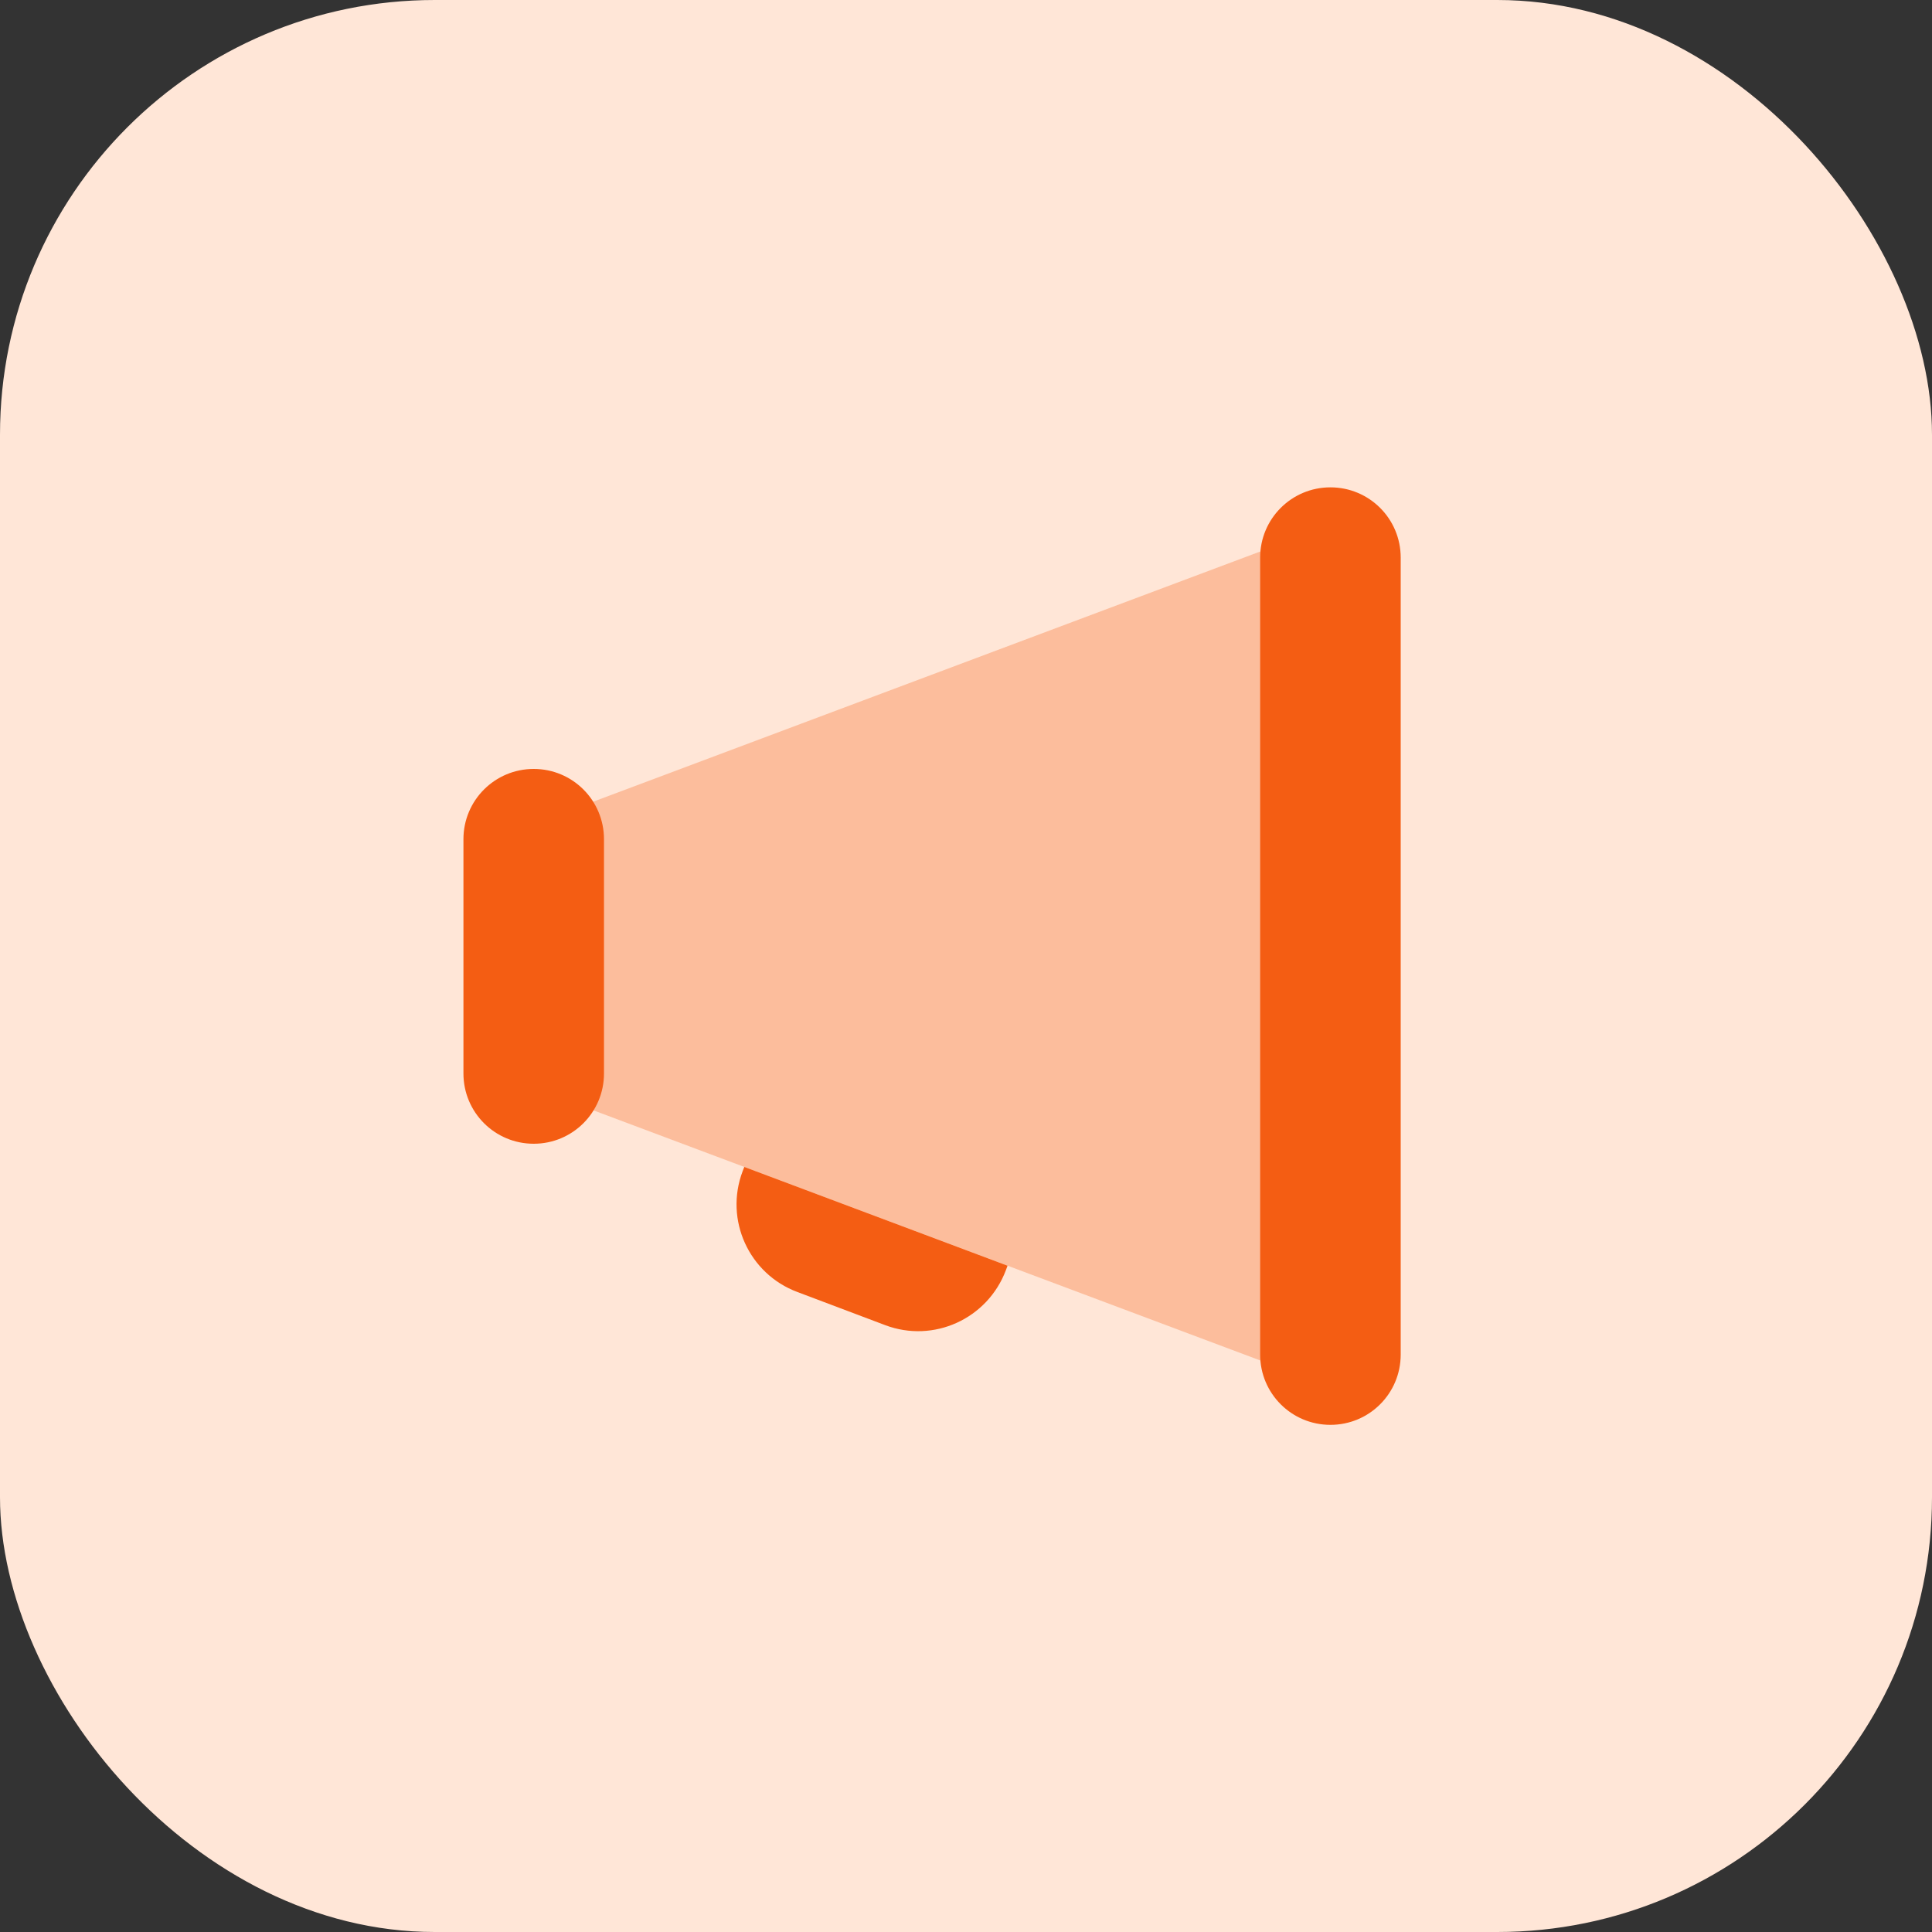 <?xml version="1.0" encoding="UTF-8"?>
<svg id="Layer_1" data-name="Layer 1" xmlns="http://www.w3.org/2000/svg" viewBox="0 0 80 80">
  <rect x="0" y="0" width="80" height="80" fill="#333333" stroke="none"/>
  <defs>
    <style>
      .cls-1 {
        fill: #ffe6d7;
      }

      .cls-2, .cls-3 {
        fill: #f45d13;
      }

      .cls-3 {
        isolation: isolate;
        opacity: .3;
      }
    </style>
  </defs>
  <rect class="cls-1" width="80" height="80" rx="18" ry="18"/>
  <path class="cls-3" d="M54.12,57.06l-31.06-11.65v-11.65l31.06-11.65v34.94Z"/>
  <path class="cls-2" d="M25.01,44.45v-9.7c0-1.61-1.3-2.91-2.91-2.91s-2.91,1.3-2.91,2.91v9.7c0,1.61,1.3,2.91,2.91,2.91s2.91-1.3,2.91-2.91Z"/>
  <path class="cls-2" d="M58,56.09V23.09c0-1.61-1.3-2.91-2.91-2.91s-2.91,1.3-2.91,2.91v33c0,1.61,1.3,2.91,2.91,2.91s2.91-1.3,2.91-2.91Z"/>
  <path class="cls-2" d="M30.82,48.32l-.07.18c-.76,2.01.26,4.25,2.27,5l3.63,1.37c2.01.76,4.24-.26,5-2.27l.07-.19-10.9-4.09Z"/>
</svg>